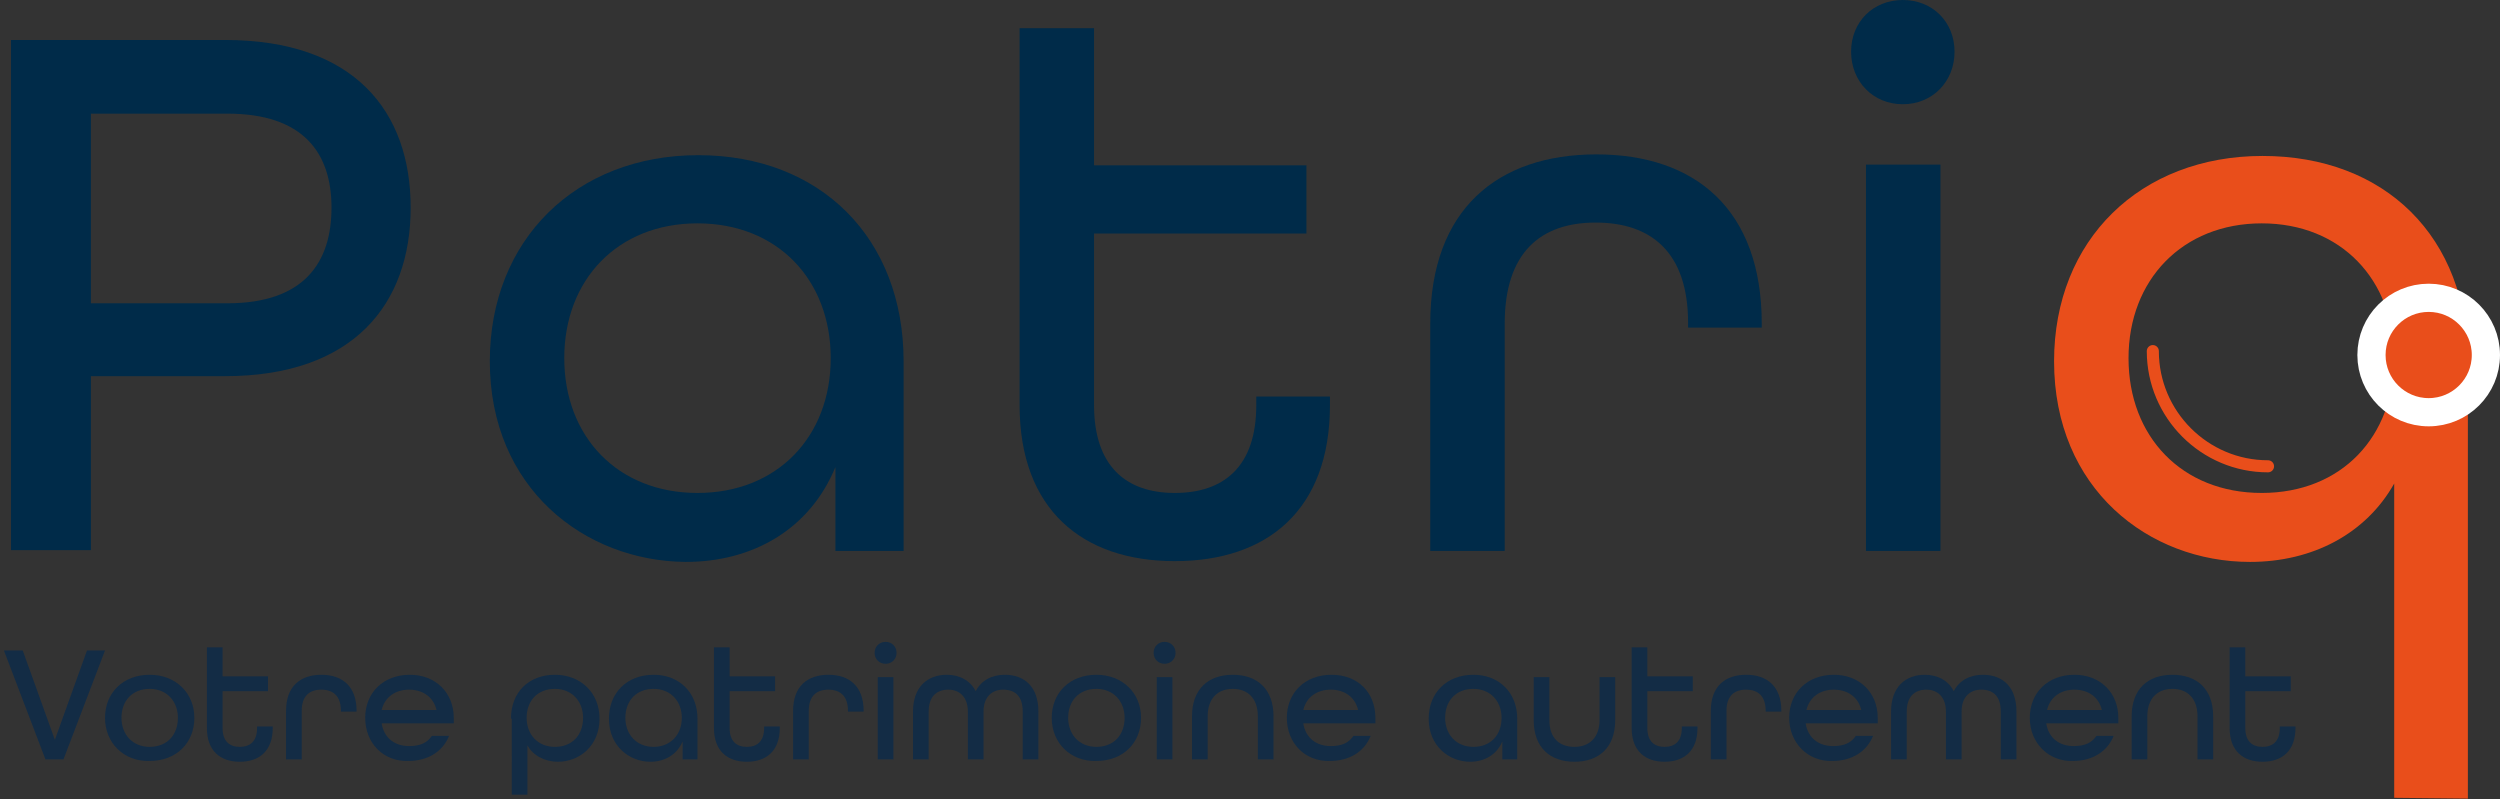 <?xml version="1.0" encoding="UTF-8"?>
<!-- Generator: Adobe Illustrator 27.0.1, SVG Export Plug-In . SVG Version: 6.00 Build 0)  -->
<svg xmlns="http://www.w3.org/2000/svg" xmlns:xlink="http://www.w3.org/1999/xlink" version="1.1" id="Calque_1" x="0px" y="0px" viewBox="0 0 319 102" style="enable-background:new 0 0 319 102;" xml:space="preserve">
<rect x="0" y="0" width="319" height="102" fill="#333333" stroke="none"/>
<style type="text/css">
	.st0{fill:#002B49;}
	.st1{fill:#E94E1B;}
	.st2{fill:#E94E1B;stroke:#FFFFFF;stroke-width:3.6;stroke-miterlimit:10;}
	.st3{fill:none;stroke:#E94E1B;stroke-width:1.54;stroke-linecap:round;stroke-miterlimit:10;}
	.st4{enable-background:new    ;}
	.st5{fill:#132C45;}
</style>
<g>
	<path class="st0" d="M1.4,5.1h27.3c16.5,0,23.7,9.1,23.7,21.4S45.1,48,28.7,48H11.6v22.2H1.4V5.1L1.4,5.1z M29,38.7   c9.8,0,13.3-5.2,13.3-12.2s-3.6-12-13.3-12H11.6v24.2H29L29,38.7z"></path>
	<path class="st0" d="M62.5,46.1c0-15.5,11-26.3,26.6-26.3s26.2,10.6,26.2,26.3v24.2h-8.7V59.6c-3.3,8-10.6,12.1-19.1,12.1   C74.6,71.6,62.5,62.3,62.5,46.1L62.5,46.1z M106,45.7c0-10-6.8-17.2-17-17.2s-17,7.2-17,17.2s6.8,17.2,17,17.2S106,55.7,106,45.7z"></path>
	<path class="st0" d="M130.1,51.7V3.6h9.5v17.5h27.1v8.7h-27.1v21.9c0,7.8,4.1,11.2,10.3,11.2s10.4-3.3,10.4-11.2v-1.1h9.4v1.1   c0,13.4-8,19.9-19.8,19.9S130.1,65,130.1,51.7z"></path>
	<path class="st0" d="M182.5,41.3c0-14.6,8.6-21.6,21.2-21.6s21.1,7,21.1,21.6v0.5h-9.4v-0.6c0-9.1-4.8-12.8-11.8-12.8   S192,32.2,192,41.3v29h-9.5V41.3L182.5,41.3z"></path>
	<path class="st0" d="M236.2,6.6c0-3.8,2.8-6.6,6.6-6.6s6.6,2.8,6.6,6.6s-2.8,6.7-6.6,6.7S236.2,10.4,236.2,6.6z M238.1,21h9.5v49.3   h-9.5V21z"></path>
	<path class="st1" d="M305.5,101.8V61.7c-3.6,6.4-10.4,10-18.4,10c-12.9,0-25-9.3-25-25.6c0-15.5,11-26.2,26.6-26.2   s26.2,10.3,26.2,26.3v55.7L305.5,101.8L305.5,101.8z M305.5,45.7c0-10-6.8-17.2-16.9-17.2s-17,7.2-17,17.2s6.8,17.2,17,17.2   S305.5,55.7,305.5,45.7L305.5,45.7z"></path>
</g>
<circle class="st2" cx="309.9" cy="45.3" r="7.3"></circle>
<path class="st3" d="M289.4,59.5c-8.1,0-14.7-6.6-14.7-14.7"></path>
<g class="st4">
	<path class="st5" d="M0.5,83h2.4L7,94.4L11.1,83h2.3L8.1,96.9H5.8L0.5,83z"></path>
</g>
<g class="st4">
	<path class="st5" d="M13.4,91.6c0-3.2,2.3-5.5,5.7-5.5c3.3,0,5.7,2.3,5.7,5.5s-2.3,5.5-5.7,5.5C15.8,97.2,13.4,94.8,13.4,91.6z    M22.7,91.6c0-2.1-1.4-3.7-3.6-3.7c-2.2,0-3.6,1.5-3.6,3.7c0,2.1,1.4,3.7,3.6,3.7C21.3,95.3,22.7,93.8,22.7,91.6z"></path>
	<path class="st5" d="M26.4,92.9V82.6h2v3.7h5.8v1.9h-5.8v4.7c0,1.7,0.9,2.4,2.2,2.4c1.3,0,2.2-0.7,2.2-2.4v-0.2h2v0.2   c0,2.9-1.7,4.3-4.2,4.3C28.1,97.2,26.4,95.8,26.4,92.9z"></path>
	<path class="st5" d="M36.5,90.7c0-3.1,1.8-4.6,4.5-4.6c2.7,0,4.5,1.5,4.5,4.6v0.1h-2v-0.1c0-1.9-1-2.7-2.5-2.7   c-1.5,0-2.5,0.8-2.5,2.7v6.2h-2V90.7z"></path>
	<path class="st5" d="M46.6,91.6c0-3.2,2.3-5.5,5.7-5.5c3.3,0,5.6,2.3,5.6,5.5v0.7h-9.2c0.3,1.9,1.7,2.9,3.5,2.9   c1.4,0,2.3-0.4,2.9-1.3h2.2c-0.8,2-2.7,3.2-5.2,3.2C48.9,97.2,46.6,94.8,46.6,91.6z M55.7,90.6c-0.4-1.7-1.8-2.6-3.5-2.6   c-1.7,0-3.1,0.9-3.5,2.6H55.7z"></path>
	<path class="st5" d="M65.2,91.7c0-3.4,2.3-5.6,5.6-5.6c3.3,0,5.7,2.3,5.7,5.6c0,3.5-2.6,5.5-5.3,5.5c-1.7,0-3.2-0.8-3.9-2.1v6.3h-2   V91.7z M74.4,91.6c0-2.1-1.4-3.7-3.6-3.7c-2.2,0-3.6,1.5-3.6,3.7c0,2.1,1.4,3.7,3.6,3.7C73,95.3,74.4,93.8,74.4,91.6z"></path>
	<path class="st5" d="M77.7,91.7c0-3.3,2.3-5.6,5.7-5.6c3.3,0,5.6,2.3,5.6,5.6v5.2h-1.9v-2.3c-0.7,1.7-2.3,2.6-4.1,2.6   C80.3,97.2,77.7,95.2,77.7,91.7z M87,91.6c0-2.1-1.4-3.7-3.6-3.7c-2.2,0-3.6,1.5-3.6,3.7c0,2.1,1.4,3.7,3.6,3.7   C85.5,95.3,87,93.8,87,91.6z"></path>
	<path class="st5" d="M91.1,92.9V82.6h2v3.7h5.8v1.9h-5.8v4.7c0,1.7,0.9,2.4,2.2,2.4c1.3,0,2.2-0.7,2.2-2.4v-0.2h2v0.2   c0,2.9-1.7,4.3-4.2,4.3C92.8,97.2,91.1,95.8,91.1,92.9z"></path>
	<path class="st5" d="M101.2,90.7c0-3.1,1.8-4.6,4.5-4.6c2.7,0,4.5,1.5,4.5,4.6v0.1h-2v-0.1c0-1.9-1-2.7-2.5-2.7   c-1.5,0-2.5,0.8-2.5,2.7v6.2h-2V90.7z"></path>
	<path class="st5" d="M111.6,83.3c0-0.8,0.6-1.4,1.4-1.4s1.4,0.6,1.4,1.4s-0.6,1.4-1.4,1.4S111.6,84.1,111.6,83.3z M112,86.4h2v10.5   h-2V86.4z"></path>
	<path class="st5" d="M116.5,90.8c0-3.2,1.9-4.7,4.3-4.7c1.6,0,3,0.7,3.7,2.1c0.7-1.4,2.1-2.1,3.7-2.1c2.5,0,4.3,1.5,4.3,4.7v6.1h-2   v-6.1c0-2-1-2.8-2.5-2.8c-1.4,0-2.5,0.9-2.5,2.8v6.1h-2v-6.1c0-1.9-1.1-2.8-2.5-2.8c-1.5,0-2.5,0.9-2.5,2.8v6.1h-2V90.8z"></path>
	<path class="st5" d="M134.2,91.6c0-3.2,2.3-5.5,5.7-5.5c3.3,0,5.7,2.3,5.7,5.5s-2.3,5.5-5.7,5.5C136.6,97.2,134.2,94.8,134.2,91.6z    M143.5,91.6c0-2.1-1.4-3.7-3.6-3.7c-2.2,0-3.6,1.5-3.6,3.7c0,2.1,1.4,3.7,3.6,3.7C142.1,95.3,143.5,93.8,143.5,91.6z"></path>
	<path class="st5" d="M147.2,83.3c0-0.8,0.6-1.4,1.4-1.4s1.4,0.6,1.4,1.4s-0.6,1.4-1.4,1.4S147.2,84.1,147.2,83.3z M147.6,86.4h2   v10.5h-2V86.4z"></path>
	<path class="st5" d="M152.1,91.4c0-3.5,2.1-5.3,5.2-5.3s5.2,1.8,5.2,5.3v5.5h-2v-5.5c0-2.3-1.3-3.5-3.2-3.5s-3.2,1.2-3.2,3.5v5.5   h-2V91.4z"></path>
	<path class="st5" d="M164.2,91.6c0-3.2,2.3-5.5,5.7-5.5s5.6,2.3,5.6,5.5v0.7h-9.2c0.3,1.9,1.7,2.9,3.5,2.9c1.4,0,2.3-0.4,2.9-1.3   h2.2c-0.8,2-2.7,3.2-5.2,3.2C166.5,97.2,164.2,94.8,164.2,91.6z M173.3,90.6c-0.4-1.7-1.8-2.6-3.5-2.6c-1.7,0-3.1,0.9-3.5,2.6   H173.3z"></path>
	<path class="st5" d="M182.3,91.7c0-3.3,2.3-5.6,5.7-5.6c3.3,0,5.6,2.3,5.6,5.6v5.2h-1.9v-2.3c-0.7,1.7-2.3,2.6-4.1,2.6   C184.9,97.2,182.3,95.2,182.3,91.7z M191.6,91.6c0-2.1-1.4-3.7-3.6-3.7c-2.2,0-3.6,1.5-3.6,3.7c0,2.1,1.4,3.7,3.6,3.7   C190.2,95.3,191.6,93.8,191.6,91.6z"></path>
	<path class="st5" d="M195.7,91.9v-5.5h2v5.5c0,2.3,1.3,3.4,3.2,3.4s3.2-1.2,3.2-3.4v-5.5h2v5.5c0,3.5-2.1,5.3-5.2,5.3   C197.8,97.2,195.7,95.4,195.7,91.9z"></path>
	<path class="st5" d="M208.2,92.9V82.6h2v3.7h5.8v1.9h-5.8v4.7c0,1.7,0.9,2.4,2.2,2.4s2.2-0.7,2.2-2.4v-0.2h2v0.2   c0,2.9-1.7,4.3-4.2,4.3S208.2,95.8,208.2,92.9z"></path>
	<path class="st5" d="M218.3,90.7c0-3.1,1.8-4.6,4.5-4.6c2.7,0,4.5,1.5,4.5,4.6v0.1h-2v-0.1c0-1.9-1-2.7-2.5-2.7   c-1.5,0-2.5,0.8-2.5,2.7v6.2h-2V90.7z"></path>
	<path class="st5" d="M228.3,91.6c0-3.2,2.3-5.5,5.7-5.5c3.3,0,5.6,2.3,5.6,5.5v0.7h-9.2c0.3,1.9,1.7,2.9,3.5,2.9   c1.4,0,2.3-0.4,2.9-1.3h2.2c-0.8,2-2.7,3.2-5.2,3.2C230.7,97.2,228.3,94.8,228.3,91.6z M237.5,90.6c-0.4-1.7-1.8-2.6-3.5-2.6   c-1.7,0-3.1,0.9-3.5,2.6H237.5z"></path>
	<path class="st5" d="M241.3,90.8c0-3.2,1.9-4.7,4.3-4.7c1.6,0,3,0.7,3.7,2.1c0.7-1.4,2.1-2.1,3.7-2.1c2.5,0,4.3,1.5,4.3,4.7v6.1h-2   v-6.1c0-2-1-2.8-2.5-2.8c-1.4,0-2.5,0.9-2.5,2.8v6.1h-2v-6.1c0-1.9-1.1-2.8-2.5-2.8c-1.5,0-2.5,0.9-2.5,2.8v6.1h-2V90.8z"></path>
	<path class="st5" d="M259,91.6c0-3.2,2.3-5.5,5.7-5.5c3.3,0,5.6,2.3,5.6,5.5v0.7h-9.2c0.3,1.9,1.7,2.9,3.5,2.9   c1.4,0,2.3-0.4,2.9-1.3h2.2c-0.8,2-2.7,3.2-5.2,3.2C261.4,97.2,259,94.8,259,91.6z M268.2,90.6c-0.4-1.7-1.8-2.6-3.5-2.6   c-1.7,0-3.1,0.9-3.5,2.6H268.2z"></path>
	<path class="st5" d="M272,91.4c0-3.5,2.1-5.3,5.2-5.3c3.1,0,5.2,1.8,5.2,5.3v5.5h-2v-5.5c0-2.3-1.3-3.5-3.2-3.5s-3.2,1.2-3.2,3.5   v5.5h-2V91.4z"></path>
	<path class="st5" d="M284.5,92.9V82.6h2v3.7h5.8v1.9h-5.8v4.7c0,1.7,0.9,2.4,2.2,2.4s2.2-0.7,2.2-2.4v-0.2h2v0.2   c0,2.9-1.7,4.3-4.2,4.3S284.5,95.8,284.5,92.9z"></path>
</g>
</svg>
